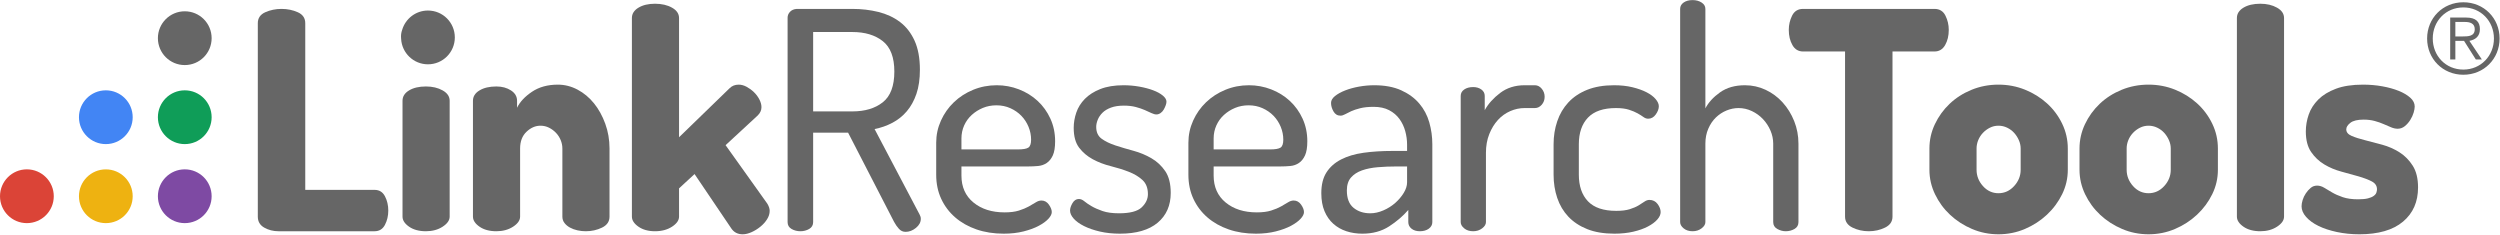 <?xml version="1.0" encoding="UTF-8"?>
<svg xmlns="http://www.w3.org/2000/svg" width="3422" height="321" viewBox="0 0 3422 321" fill="none">
  <path d="M381.199 316.518C373.979 316.518 367.462 314.853 361.632 311.522C355.804 308.191 352.89 303.195 352.89 296.535V31.757C352.89 24.822 356.286 19.826 363.09 16.769C369.888 13.718 377.31 12.189 385.363 12.189C393.41 12.189 400.832 13.718 407.636 16.769C414.434 19.826 417.835 24.822 417.835 31.757V259.899H512.756C519.138 259.899 523.854 262.813 526.91 268.642C529.962 274.47 531.49 280.995 531.49 288.209C531.49 295.43 529.962 301.946 526.91 307.775C523.854 313.603 519.138 316.518 512.756 316.518H381.199Z" fill="#666666"></path>
  <path d="M711.913 296.535C711.913 301.531 708.718 306.111 702.338 310.274C695.95 314.437 688.32 316.518 679.441 316.518C670.001 316.518 662.3 314.437 656.334 310.274C650.364 306.111 647.384 301.531 647.384 296.535V137.918C647.384 132.09 650.364 127.373 656.334 123.763C662.3 120.159 670.001 118.351 679.441 118.351C687.208 118.351 693.868 120.159 699.424 123.763C704.972 127.373 707.749 132.09 707.749 137.918V147.493C711.634 139.446 718.432 132.162 728.15 125.637C737.862 119.118 749.654 115.854 763.537 115.854C772.969 115.854 781.992 118.143 790.597 122.723C799.196 127.302 806.69 133.547 813.078 141.457C819.461 149.367 824.592 158.67 828.482 169.35C832.366 180.038 834.31 191.35 834.31 203.281V296.535C834.31 303.197 830.909 308.191 824.112 311.523C817.308 314.853 809.884 316.518 801.837 316.518C797.948 316.518 794.136 316.102 790.388 315.27C786.642 314.437 783.241 313.189 780.189 311.523C777.132 309.858 774.634 307.775 772.696 305.278C770.75 302.781 769.781 299.866 769.781 296.535V203.281C769.781 199.397 769.014 195.578 767.492 191.831C765.962 188.085 763.809 184.754 761.038 181.841C758.261 178.925 755.068 176.571 751.464 174.762C747.854 172.961 743.969 172.057 739.806 172.057C732.865 172.057 726.485 174.834 720.656 180.382C714.828 185.938 711.913 193.567 711.913 203.281V296.535Z" fill="#666666"></path>
  <path d="M993.177 198.7L1050.21 278.634C1052.43 282.243 1053.54 285.574 1053.54 288.626C1053.54 292.515 1052.36 296.327 1050 300.074C1047.64 303.82 1044.59 307.223 1040.84 310.274C1037.1 313.331 1033.07 315.828 1028.77 317.767C1024.46 319.706 1020.37 320.682 1016.49 320.682C1009.83 320.682 1004.69 318.04 1001.09 312.772L950.712 238.251L929.48 257.818V296.535C929.48 301.531 926.286 306.111 919.905 310.274C913.517 314.436 905.749 316.518 896.592 316.518C887.432 316.518 879.866 314.436 873.901 310.274C867.93 306.111 864.95 301.531 864.95 296.535V24.679C864.95 18.851 867.93 14.134 873.901 10.524C879.866 6.92 887.432 5.112 896.592 5.112C905.749 5.112 913.517 6.92 919.905 10.524C926.286 14.134 929.48 18.851 929.48 24.679V187.876L998.589 120.848C1001.92 117.518 1006.08 115.854 1011.08 115.854C1014.68 115.854 1018.29 116.828 1021.9 118.767C1025.5 120.711 1028.84 123.138 1031.89 126.052C1034.94 128.967 1037.44 132.298 1039.39 136.044C1041.33 139.791 1042.3 143.33 1042.3 146.66C1042.3 150.823 1040.64 154.57 1037.31 157.902L993.177 198.7Z" fill="#666666"></path>
  <path d="M1113.03 43.83V152.49H1166.73C1183.94 152.49 1197.81 148.326 1208.36 140C1218.91 131.673 1224.18 117.662 1224.18 97.952C1224.18 78.528 1218.91 64.646 1208.36 56.32C1197.81 47.993 1183.94 43.83 1166.73 43.83H1113.03ZM1078.06 24.264C1078.06 21.213 1079.16 18.506 1081.39 16.145C1083.61 13.79 1086.66 12.47 1090.55 12.19H1166.73C1179.22 12.19 1191.09 13.582 1202.33 16.353C1213.57 19.132 1223.42 23.71 1231.89 30.092C1240.35 36.48 1247.01 45.014 1251.87 55.696C1256.72 66.384 1259.16 79.634 1259.16 95.453C1259.16 108.224 1257.56 119.256 1254.37 128.552C1251.17 137.853 1246.8 145.764 1241.25 152.281C1235.7 158.805 1229.11 164.081 1221.48 168.101C1213.84 172.128 1205.72 174.97 1197.12 176.636L1258.74 293.621C1259.84 295.566 1260.4 297.51 1260.4 299.449C1260.4 304.172 1258.18 308.334 1253.74 311.94C1249.3 315.55 1244.58 317.352 1239.59 317.352C1235.98 317.352 1232.93 315.966 1230.43 313.189C1227.93 310.417 1225.71 307.222 1223.77 303.613L1160.9 181.632H1113.03V304.029C1113.03 308.192 1111.22 311.314 1107.61 313.397C1104 315.477 1099.98 316.518 1095.54 316.518C1091.1 316.518 1087.07 315.477 1083.47 313.397C1079.86 311.314 1078.06 308.192 1078.06 304.029V24.264Z" fill="#666666"></path>
  <path d="M1393.04 204.529C1400.26 204.529 1405.12 203.695 1407.61 202.03C1410.11 200.366 1411.36 196.762 1411.36 191.206C1411.36 185.105 1410.18 179.205 1407.82 173.513C1405.46 167.827 1402.2 162.833 1398.04 158.526C1393.88 154.226 1388.88 150.758 1383.05 148.117C1377.22 145.483 1370.83 144.163 1363.9 144.163C1357.24 144.163 1351.06 145.346 1345.37 147.701C1339.68 150.063 1334.62 153.257 1330.18 157.277C1325.74 161.303 1322.27 166.091 1319.77 171.639C1317.27 177.195 1316.02 183.161 1316.02 189.541V204.529H1393.04ZM1364.32 116.686C1374.86 116.686 1384.99 118.558 1394.71 122.306C1404.42 126.053 1412.95 131.329 1420.31 138.126C1427.66 144.93 1433.49 153.049 1437.8 162.481C1442.1 171.919 1444.25 182.191 1444.25 193.289C1444.25 201.614 1443.21 208.067 1441.13 212.646C1439.05 217.226 1436.27 220.699 1432.8 223.055C1429.33 225.417 1425.37 226.802 1420.94 227.218C1416.49 227.635 1411.91 227.842 1407.2 227.842H1316.02V240.333C1316.02 255.879 1321.5 268.161 1332.47 277.177C1343.43 286.199 1357.66 290.706 1375.14 290.706C1382.91 290.706 1389.43 289.874 1394.71 288.209C1399.98 286.543 1404.49 284.67 1408.24 282.589C1411.99 280.507 1415.17 278.634 1417.81 276.969C1420.45 275.303 1423.02 274.47 1425.51 274.47C1429.68 274.47 1433.07 276.343 1435.72 280.09C1438.35 283.837 1439.67 287.239 1439.67 290.29C1439.67 293.069 1438.14 296.118 1435.09 299.449C1432.03 302.779 1427.66 305.974 1421.98 309.025C1416.29 312.082 1409.35 314.645 1401.16 316.726C1392.97 318.809 1383.88 319.849 1373.89 319.849C1360.29 319.849 1347.87 317.903 1336.63 314.021C1325.39 310.138 1315.67 304.654 1307.49 297.575C1299.3 290.498 1292.92 282.035 1288.34 272.181C1283.76 262.333 1281.47 251.299 1281.47 239.083V195.37C1281.47 184.826 1283.62 174.762 1287.92 165.186C1292.22 155.611 1298.12 147.221 1305.62 140.001C1313.11 132.785 1321.92 127.094 1332.05 122.931C1342.18 118.767 1352.93 116.686 1364.32 116.686Z" fill="#666666"></path>
  <path d="M1531.72 291.956C1546.71 291.956 1557.04 289.25 1562.74 283.837C1568.42 278.425 1571.27 272.388 1571.27 265.728C1571.27 257.401 1568.77 250.949 1563.78 246.369C1558.78 241.789 1552.54 238.042 1545.04 235.128C1537.55 232.213 1529.36 229.65 1520.48 227.426C1511.59 225.208 1503.41 222.085 1495.91 218.06C1488.42 214.038 1482.18 208.764 1477.18 202.238C1472.18 195.721 1469.69 186.626 1469.69 174.97C1469.69 168.036 1470.86 161.094 1473.23 154.154C1475.58 147.22 1479.47 140.976 1484.88 135.42C1490.3 129.872 1497.37 125.364 1506.11 121.89C1514.86 118.422 1525.47 116.686 1537.96 116.686C1545.18 116.686 1552.33 117.31 1559.4 118.558C1566.48 119.808 1572.79 121.473 1578.35 123.554C1583.9 125.637 1588.34 128.069 1591.67 130.841C1595 133.618 1596.66 136.396 1596.66 139.168C1596.66 140.56 1596.31 142.224 1595.62 144.162C1594.93 146.108 1594.02 148.052 1592.92 149.99C1591.8 151.936 1590.35 153.529 1588.55 154.778C1586.74 156.028 1584.86 156.652 1582.93 156.652C1580.98 156.652 1578.69 156.028 1576.06 154.778C1573.42 153.529 1570.36 152.144 1566.9 150.616C1563.42 149.093 1559.33 147.701 1554.62 146.453C1549.89 145.204 1544.48 144.578 1538.38 144.578C1531.44 144.578 1525.54 145.482 1520.69 147.285C1515.83 149.093 1511.94 151.449 1509.03 154.362C1506.11 157.277 1503.96 160.47 1502.58 163.938C1501.18 167.412 1500.5 170.67 1500.5 173.721C1500.5 180.942 1502.99 186.354 1507.99 189.957C1512.98 193.568 1519.3 196.618 1526.93 199.117C1534.56 201.614 1542.75 204.048 1551.49 206.402C1560.24 208.764 1568.42 212.166 1576.06 216.602C1583.69 221.045 1590 226.945 1595 234.296C1600 241.652 1602.49 251.573 1602.49 264.062C1602.49 281.274 1596.52 294.87 1584.59 304.861C1572.66 314.853 1555.45 319.848 1532.97 319.848C1522.98 319.848 1513.82 318.873 1505.49 316.934C1497.16 314.996 1489.94 312.498 1483.84 309.441C1477.74 306.39 1473.02 302.988 1469.69 299.241C1466.36 295.494 1464.69 291.818 1464.69 288.209C1464.69 285.158 1465.8 281.756 1468.02 278.009C1470.24 274.261 1473.15 272.388 1476.76 272.388C1479.26 272.388 1481.76 273.429 1484.26 275.512C1486.76 277.593 1490.02 279.817 1494.04 282.173C1498.06 284.534 1503.06 286.752 1509.03 288.833C1514.99 290.914 1522.56 291.956 1531.72 291.956Z" fill="#666666"></path>
  <path d="M1738.25 204.529C1745.47 204.529 1750.33 203.695 1752.83 202.03C1755.32 200.366 1756.57 196.762 1756.57 191.206C1756.57 185.105 1755.39 179.205 1753.03 173.513C1750.67 167.827 1747.41 162.833 1743.25 158.526C1739.09 154.226 1734.09 150.758 1728.26 148.117C1722.43 145.483 1716.05 144.163 1709.11 144.163C1702.45 144.163 1696.27 145.346 1690.59 147.701C1684.89 150.063 1679.83 153.257 1675.39 157.277C1670.95 161.303 1667.48 166.091 1664.98 171.639C1662.49 177.195 1661.23 183.161 1661.23 189.541V204.529H1738.25ZM1709.53 116.686C1720.07 116.686 1730.2 118.558 1739.92 122.306C1749.63 126.053 1758.17 131.329 1765.52 138.126C1772.87 144.93 1778.7 153.049 1783.01 162.481C1787.31 171.919 1789.46 182.191 1789.46 193.289C1789.46 201.614 1788.42 208.067 1786.34 212.646C1784.26 217.226 1781.48 220.699 1778.01 223.055C1774.54 225.417 1770.58 226.802 1766.15 227.218C1761.7 227.635 1757.12 227.842 1752.41 227.842H1661.23V240.333C1661.23 255.879 1666.71 268.161 1677.68 277.177C1688.64 286.199 1702.87 290.706 1720.35 290.706C1728.12 290.706 1734.64 289.874 1739.92 288.209C1745.19 286.543 1749.7 284.67 1753.45 282.589C1757.2 280.507 1760.38 278.634 1763.02 276.969C1765.66 275.303 1768.23 274.47 1770.73 274.47C1774.89 274.47 1778.28 276.343 1780.93 280.09C1783.56 283.837 1784.88 287.239 1784.88 290.29C1784.88 293.069 1783.35 296.118 1780.3 299.449C1777.24 302.779 1772.87 305.974 1767.19 309.025C1761.5 312.082 1754.56 314.645 1746.37 316.726C1738.18 318.809 1729.09 319.849 1719.1 319.849C1705.5 319.849 1693.08 317.903 1681.84 314.021C1670.6 310.138 1660.88 304.654 1652.7 297.575C1644.51 290.498 1638.13 282.035 1633.55 272.181C1628.97 262.333 1626.68 251.299 1626.68 239.083V195.37C1626.68 184.826 1628.83 174.762 1633.13 165.186C1637.43 155.611 1643.33 147.221 1650.83 140.001C1658.32 132.785 1667.13 127.094 1677.26 122.931C1687.39 118.767 1698.14 116.686 1709.53 116.686Z" fill="#666666"></path>
  <path d="M1926.01 227.842H1911.44C1902.55 227.842 1894.02 228.194 1885.84 228.884C1877.65 229.58 1870.43 231.037 1864.19 233.254C1857.94 235.48 1852.95 238.738 1849.2 243.037C1845.45 247.345 1843.58 253.238 1843.58 260.732C1843.58 271.557 1846.63 279.466 1852.74 284.461C1858.84 289.458 1866.48 291.956 1875.64 291.956C1881.47 291.956 1887.43 290.641 1893.54 288.001C1899.64 285.366 1905.05 281.964 1909.77 277.801C1914.49 273.637 1918.37 269.058 1921.43 264.062C1924.48 259.066 1926.01 254.214 1926.01 249.49V227.842ZM1881.05 116.686C1895.48 116.686 1907.76 118.976 1917.89 123.554C1928.02 128.134 1936.28 134.172 1942.66 141.665C1949.04 149.158 1953.63 157.764 1956.4 167.477C1959.17 177.196 1960.57 187.186 1960.57 197.452V304.029C1960.57 307.64 1958.97 310.625 1955.78 312.98C1952.59 315.341 1948.49 316.518 1943.5 316.518C1938.77 316.518 1934.96 315.341 1932.05 312.98C1929.13 310.625 1927.68 307.64 1927.68 304.029V287.376C1920.46 295.702 1911.71 303.196 1901.45 309.857C1891.18 316.518 1878.97 319.848 1864.81 319.848C1857.04 319.848 1849.75 318.736 1842.95 316.518C1836.15 314.3 1830.19 310.898 1825.05 306.318C1819.92 301.738 1815.89 295.982 1812.98 289.041C1810.07 282.108 1808.61 273.917 1808.61 264.48C1808.61 252.822 1810.96 243.318 1815.69 235.961C1820.4 228.61 1827.06 222.709 1835.67 218.268C1844.27 213.83 1854.54 210.774 1866.48 209.108C1878.41 207.442 1891.59 206.61 1906.03 206.61H1926.01V197.868C1926.01 191.766 1925.18 185.658 1923.51 179.549C1921.85 173.448 1919.21 167.893 1915.6 162.897C1911.99 157.901 1907.28 153.881 1901.45 150.824C1895.62 147.773 1888.54 146.245 1880.22 146.245C1872.99 146.245 1866.89 146.869 1861.9 148.117C1856.9 149.366 1852.74 150.758 1849.41 152.281C1846.08 153.81 1843.3 155.196 1841.08 156.444C1838.86 157.693 1836.77 158.317 1834.84 158.317C1830.67 158.317 1827.48 156.378 1825.26 152.489C1823.04 148.605 1821.93 144.722 1821.93 140.833C1821.93 137.501 1823.73 134.38 1827.34 131.465C1830.95 128.55 1835.6 125.988 1841.29 123.762C1846.98 121.544 1853.29 119.808 1860.23 118.558C1867.17 117.31 1874.11 116.686 1881.05 116.686Z" fill="#666666"></path>
  <path d="M2086.83 147.91C2080.17 147.91 2073.65 149.302 2067.27 152.074C2060.88 154.851 2055.26 158.878 2050.41 164.147C2045.55 169.422 2041.59 175.875 2038.54 183.504C2035.48 191.142 2033.96 199.676 2033.96 209.108V304.028C2033.96 307.087 2032.23 309.93 2028.76 312.564C2025.28 315.204 2021.19 316.519 2016.48 316.519C2011.48 316.519 2007.38 315.204 2004.2 312.564C2001 309.93 1999.41 307.087 1999.41 304.028V131.256C1999.41 127.654 2001 124.739 2004.2 122.515C2007.38 120.296 2011.48 119.184 2016.48 119.184C2020.91 119.184 2024.66 120.296 2027.72 122.515C2030.77 124.739 2032.3 127.654 2032.3 131.256V150.824C2037.01 142.224 2044.02 134.38 2053.32 127.302C2062.62 120.224 2073.79 116.687 2086.83 116.687H2100.99C2104.59 116.687 2107.71 118.286 2110.36 121.474C2112.99 124.667 2114.31 128.343 2114.31 132.506C2114.31 136.668 2112.99 140.279 2110.36 143.33C2107.71 146.387 2104.59 147.91 2100.99 147.91H2086.83Z" fill="#666666"></path>
  <path d="M2209.81 319.849C2195.38 319.849 2182.96 317.767 2172.55 313.603C2162.15 309.441 2153.54 303.755 2146.74 296.535C2139.94 289.321 2134.88 280.787 2131.55 270.931C2128.21 261.083 2126.55 250.467 2126.55 239.083V197.451C2126.55 186.354 2128.21 175.875 2131.55 166.019C2134.88 156.171 2139.94 147.566 2146.74 140.209C2153.54 132.857 2162.15 127.094 2172.55 122.931C2182.96 118.767 2195.24 116.686 2209.4 116.686C2218.56 116.686 2226.88 117.59 2234.38 119.393C2241.87 121.201 2248.32 123.49 2253.73 126.262C2259.15 129.039 2263.31 132.162 2266.23 135.627C2269.14 139.102 2270.6 142.361 2270.6 145.413C2270.6 149.022 2269.2 152.769 2266.43 156.653C2263.66 160.542 2260.19 162.481 2256.03 162.481C2253.8 162.481 2251.65 161.721 2249.57 160.191C2247.49 158.67 2244.85 157.003 2241.66 155.195C2238.47 153.394 2234.51 151.729 2229.8 150.199C2225.07 148.678 2219.11 147.91 2211.9 147.91C2194.68 147.91 2181.92 152.282 2173.59 161.023C2165.27 169.766 2161.11 181.911 2161.11 197.451V239.083C2161.11 254.63 2165.27 266.769 2173.59 275.511C2181.92 284.254 2194.83 288.626 2212.31 288.626C2219.81 288.626 2225.98 287.865 2230.84 286.335C2235.69 284.813 2239.72 283.077 2242.91 281.131C2246.1 279.193 2248.81 277.457 2251.03 275.929C2253.25 274.405 2255.47 273.638 2257.69 273.638C2262.41 273.638 2266.15 275.511 2268.93 279.258C2271.7 283.006 2273.09 286.686 2273.09 290.29C2273.09 293.622 2271.57 297.023 2268.51 300.49C2265.46 303.963 2261.16 307.153 2255.61 310.066C2250.05 312.981 2243.39 315.342 2235.62 317.143C2227.85 318.945 2219.25 319.849 2209.81 319.849Z" fill="#666666"></path>
  <path d="M2334.33 304.029C2334.33 307.086 2332.59 309.929 2329.13 312.563C2325.65 315.205 2321.56 316.518 2316.84 316.518C2311.85 316.518 2307.75 315.205 2304.56 312.563C2301.37 309.929 2299.78 307.086 2299.78 304.029V12.19C2299.78 8.586 2301.37 5.671 2304.56 3.447C2307.75 1.229 2311.85 0.117 2316.84 0.117C2321.56 0.117 2325.65 1.229 2329.13 3.447C2332.59 5.671 2334.33 8.586 2334.33 12.19V148.326C2338.49 140.279 2345.15 132.994 2354.31 126.47C2363.47 119.951 2374.85 116.686 2388.45 116.686C2398.44 116.686 2407.87 118.767 2416.76 122.931C2425.64 127.094 2433.41 132.857 2440.08 140.207C2446.74 147.565 2452.01 156.099 2455.9 165.811C2459.78 175.53 2461.72 185.794 2461.72 196.618V304.029C2461.72 308.191 2459.91 311.314 2456.31 313.397C2452.7 315.477 2448.68 316.518 2444.24 316.518C2440.35 316.518 2436.54 315.477 2432.79 313.397C2429.04 311.314 2427.17 308.191 2427.17 304.029V196.618C2427.17 190.517 2425.92 184.546 2423.42 178.717C2420.92 172.889 2417.52 167.685 2413.22 163.106C2408.92 158.526 2403.86 154.85 2398.03 152.073C2392.2 149.302 2386.09 147.91 2379.71 147.91C2374.15 147.91 2368.68 149.022 2363.26 151.241C2357.85 153.465 2352.99 156.653 2348.69 160.815C2344.39 164.978 2340.92 170.118 2338.29 176.219C2335.64 182.327 2334.33 189.125 2334.33 196.618V304.029Z" fill="#666666"></path>
  <path d="M2647.9 12.189C2654.83 12.189 2659.83 15.247 2662.89 21.349C2665.94 27.457 2667.47 33.981 2667.47 40.915C2667.47 48.968 2665.8 55.904 2662.47 61.732C2659.14 67.56 2654.28 70.473 2647.9 70.473H2590.45V296.535C2590.45 303.196 2587.05 308.191 2580.25 311.523C2573.45 314.853 2566.02 316.519 2557.98 316.519C2549.92 316.519 2542.5 314.853 2535.7 311.523C2528.9 308.191 2525.5 303.196 2525.5 296.535V70.473H2468.05C2461.66 70.473 2456.81 67.56 2453.48 61.732C2450.15 55.904 2448.49 48.968 2448.49 40.915C2448.49 33.981 2450.01 27.457 2453.06 21.349C2456.11 15.247 2461.11 12.189 2468.05 12.189H2647.9Z" fill="#666666"></path>
  <path d="M2765.88 203.28C2765.88 199.396 2765.05 195.577 2763.38 191.832C2761.72 188.085 2759.57 184.753 2756.93 181.84C2754.29 178.925 2751.1 176.57 2747.36 174.762C2743.61 172.96 2739.65 172.056 2735.49 172.056C2731.33 172.056 2727.44 172.96 2723.83 174.762C2720.22 176.57 2717.03 178.925 2714.26 181.84C2711.48 184.753 2709.33 188.085 2707.8 191.832C2706.28 195.577 2705.52 199.396 2705.52 203.28V232.421C2705.52 240.749 2708.43 248.177 2714.26 254.694C2720.09 261.22 2727.16 264.478 2735.49 264.478C2743.82 264.478 2750.96 261.22 2756.93 254.694C2762.9 248.177 2765.88 240.749 2765.88 232.421V203.28ZM2735.49 115.853C2748.25 115.853 2760.33 118.142 2771.71 122.722C2783.09 127.302 2793.15 133.546 2801.9 141.456C2810.64 149.366 2817.57 158.669 2822.71 169.35C2827.84 180.037 2830.41 191.349 2830.41 203.28V232.421C2830.41 244.078 2827.84 255.182 2822.71 265.728C2817.57 276.278 2810.64 285.645 2801.9 293.829C2793.15 302.018 2783.09 308.542 2771.71 313.396C2760.33 318.249 2748.25 320.681 2735.49 320.681C2722.72 320.681 2710.65 318.249 2699.27 313.396C2687.89 308.542 2677.9 302.09 2669.3 294.037C2660.69 285.99 2653.82 276.622 2648.69 265.936C2643.55 255.254 2640.99 244.078 2640.99 232.421V203.28C2640.99 191.622 2643.48 180.525 2648.48 169.974C2653.48 159.429 2660.2 150.134 2668.67 142.081C2677.14 134.034 2687.13 127.653 2698.65 122.93C2710.16 118.214 2722.44 115.853 2735.49 115.853Z" fill="#666666"></path>
  <path d="M2971.33 203.28C2971.33 199.396 2970.5 195.577 2968.83 191.832C2967.17 188.085 2965.01 184.753 2962.38 181.84C2959.74 178.925 2956.55 176.57 2952.8 174.762C2949.05 172.96 2945.1 172.056 2940.94 172.056C2936.77 172.056 2932.88 172.96 2929.28 174.762C2925.67 176.57 2922.48 178.925 2919.71 181.84C2916.93 184.753 2914.77 188.085 2913.25 191.832C2911.72 195.577 2910.96 199.396 2910.96 203.28V232.421C2910.96 240.749 2913.88 248.177 2919.71 254.694C2925.53 261.22 2932.61 264.478 2940.94 264.478C2949.26 264.478 2956.41 261.22 2962.38 254.694C2968.34 248.177 2971.33 240.749 2971.33 232.421V203.28ZM2940.94 115.853C2953.7 115.853 2965.77 118.142 2977.16 122.722C2988.53 127.302 2998.6 133.546 3007.34 141.456C3016.08 149.366 3023.02 158.669 3028.16 169.35C3033.29 180.037 3035.86 191.349 3035.86 203.28V232.421C3035.86 244.078 3033.29 255.182 3028.16 265.728C3023.02 276.278 3016.08 285.645 3007.34 293.829C2998.6 302.018 2988.53 308.542 2977.16 313.396C2965.77 318.249 2953.7 320.681 2940.94 320.681C2928.17 320.681 2916.09 318.249 2904.72 313.396C2893.33 308.542 2883.34 302.09 2874.74 294.037C2866.14 285.99 2859.27 276.622 2854.13 265.936C2849 255.254 2846.43 244.078 2846.43 232.421V203.28C2846.43 191.622 2848.93 180.525 2853.93 169.974C2858.92 159.429 2865.65 150.134 2874.12 142.081C2882.58 134.034 2892.57 127.653 2904.09 122.93C2915.61 118.214 2927.89 115.853 2940.94 115.853Z" fill="#666666"></path>
  <path d="M3093.93 5.112C3102.81 5.112 3110.44 6.92 3116.83 10.524C3123.21 14.135 3126.4 18.851 3126.4 24.679V296.535C3126.4 301.531 3123.21 306.111 3116.83 310.273C3110.44 314.437 3102.81 316.519 3093.93 316.519C3084.49 316.519 3076.79 314.437 3070.82 310.273C3064.85 306.111 3061.87 301.531 3061.87 296.535V24.679C3061.87 18.851 3064.85 14.135 3070.82 10.524C3076.79 6.92 3084.49 5.112 3093.93 5.112Z" fill="#666666"></path>
  <path d="M3227.81 272.805C3233.36 272.805 3237.8 272.389 3241.13 271.557C3244.46 270.723 3247.1 269.618 3249.04 268.225C3250.98 266.839 3252.23 265.311 3252.79 263.646C3253.34 261.981 3253.62 260.459 3253.62 259.067C3253.62 254.35 3251.19 250.741 3246.34 248.242C3241.48 245.745 3235.44 243.454 3228.23 241.373C3221.01 239.291 3213.24 237.145 3204.91 234.921C3196.59 232.702 3188.81 229.443 3181.6 225.137C3174.38 220.837 3168.34 215.145 3163.49 208.067C3158.63 200.99 3156.21 191.623 3156.21 179.966C3156.21 172.198 3157.52 164.498 3160.16 156.861C3162.79 149.23 3167.17 142.361 3173.27 136.253C3179.37 130.15 3187.43 125.221 3197.42 121.473C3207.41 117.726 3219.76 115.854 3234.47 115.854C3243.63 115.854 3252.44 116.621 3260.91 118.142C3269.37 119.671 3276.87 121.753 3283.39 124.387C3289.91 127.029 3295.18 130.15 3299.21 133.755C3303.23 137.365 3305.25 141.391 3305.25 145.829C3305.25 148.053 3304.76 150.823 3303.79 154.154C3302.81 157.485 3301.29 160.815 3299.21 164.146C3297.13 167.477 3294.63 170.326 3291.72 172.681C3288.8 175.042 3285.54 176.219 3281.93 176.219C3279.16 176.219 3276.24 175.595 3273.19 174.346C3270.13 173.097 3266.74 171.639 3262.99 169.974C3259.24 168.309 3255.08 166.851 3250.5 165.603C3245.92 164.354 3240.85 163.73 3235.31 163.73C3226.98 163.73 3220.94 165.186 3217.2 168.101C3213.45 171.015 3211.57 174.001 3211.57 177.051C3211.57 180.942 3214 183.921 3218.86 186.002C3223.71 188.085 3229.75 190.029 3236.97 191.831C3244.18 193.639 3252.09 195.721 3260.7 198.077C3269.3 200.437 3277.21 203.905 3284.43 208.483C3291.65 213.063 3297.68 219.171 3302.54 226.802C3307.39 234.439 3309.83 244.359 3309.83 256.569C3309.83 276.278 3302.96 291.89 3289.22 303.405C3275.48 314.925 3255.56 320.682 3229.48 320.682C3218.65 320.682 3208.38 319.641 3198.67 317.559C3188.95 315.477 3180.56 312.707 3173.48 309.233C3166.4 305.766 3160.78 301.674 3156.62 296.951C3152.46 292.235 3150.38 287.377 3150.38 282.381C3150.38 279.882 3150.86 277.039 3151.83 273.846C3152.8 270.658 3154.26 267.601 3156.21 264.687C3158.14 261.773 3160.37 259.275 3162.87 257.194C3165.36 255.111 3168.28 254.07 3171.61 254.07C3174.94 254.07 3178.2 255.046 3181.39 256.985C3184.58 258.93 3188.19 261.082 3192.22 263.438C3196.24 265.799 3201.1 267.951 3206.79 269.89C3212.47 271.835 3219.48 272.805 3227.81 272.805Z" fill="#666666"></path>
  <path d="M252.902 305.42C273.254 305.42 289.686 288.952 289.686 268.628C289.686 248.284 273.254 231.799 252.902 231.799C232.62 231.799 216.125 248.284 216.125 268.628C216.125 288.952 232.62 305.42 252.902 305.42Z" fill="#7E4AA3"></path>
  <path d="M252.902 197.25C273.254 197.25 289.686 180.779 289.686 160.442C289.686 140.099 273.254 123.64 252.902 123.64C232.62 123.64 216.125 140.099 216.125 160.442C216.125 180.779 232.62 197.25 252.902 197.25Z" fill="#0F9D58"></path>
  <path d="M252.902 89.073C273.254 89.073 289.686 72.611 289.686 52.262C289.686 31.925 273.254 15.461 252.902 15.461C232.62 15.461 216.125 31.925 216.125 52.262C216.125 72.611 232.62 89.073 252.902 89.073Z" fill="#666666"></path>
  <path d="M144.855 197.25C165.192 197.25 181.635 180.779 181.635 160.442C181.635 140.099 165.192 123.64 144.855 123.64C124.57 123.64 108.083 140.099 108.083 160.442C108.083 180.779 124.57 197.25 144.855 197.25Z" fill="#4285F4"></path>
  <path d="M144.855 305.42C165.192 305.42 181.635 288.971 181.635 268.628C181.635 248.284 165.192 231.832 144.855 231.832C124.57 231.832 108.083 248.284 108.083 268.628C108.083 288.971 124.57 305.42 144.855 305.42Z" fill="#EEB211"></path>
  <path d="M36.777 305.42C57.057 305.42 73.609 288.952 73.609 268.628C73.609 248.284 57.057 231.799 36.777 231.799C16.488 231.799 0 248.284 0 268.628C0 288.952 16.488 305.42 36.777 305.42Z" fill="#DB4437"></path>
  <path d="M605.923 123.763C599.535 120.159 591.906 118.351 583.026 118.351C573.587 118.351 565.885 120.159 559.921 123.763C553.949 127.374 550.969 132.09 550.969 137.918V296.535C550.969 301.531 553.949 306.111 559.921 310.274C565.885 314.436 573.587 316.518 583.026 316.518C591.906 316.518 599.535 314.436 605.923 310.274C612.305 306.111 615.498 301.531 615.498 296.535V137.918C615.498 132.09 612.305 127.374 605.923 123.763Z" fill="#666666"></path>
  <path d="M549.059 53.184C550.079 72.619 566.158 88.032 585.783 88.032C606.137 88.032 622.567 71.571 622.567 51.222C622.567 30.884 606.137 14.419 585.783 14.419C569.087 14.419 554.967 25.58 550.493 40.871C549.429 43.759 548.889 46.826 548.889 50.075C548.889 51.13 548.947 52.166 549.059 53.184Z" fill="#666666"></path>
  <path d="M3370.23 49.907C3378.9 49.907 3387.43 49.641 3387.43 39.907C3387.43 31.906 3380.76 30.039 3373.83 30.039H3360.89V49.907H3370.23ZM3360.89 81.377H3353.83V24.039H3375.83C3388.76 24.039 3394.5 29.639 3394.5 39.907C3394.5 50.041 3387.96 54.441 3380.1 55.907L3397.16 81.377H3388.9L3372.76 55.907H3360.89V81.377ZM3329.96 52.707C3329.96 76.442 3347.69 95.243 3371.83 95.243C3395.7 95.243 3413.7 76.442 3413.7 52.707C3413.7 28.973 3395.7 10.171 3371.83 10.171C3347.69 10.171 3329.96 28.973 3329.96 52.707ZM3421.43 52.707C3421.43 80.575 3399.96 102.31 3371.83 102.31C3343.69 102.31 3322.23 80.575 3322.23 52.707C3322.23 24.839 3343.69 3.105 3371.83 3.105C3399.96 3.105 3421.43 24.839 3421.43 52.707Z" fill="#666666"></path>
</svg>

